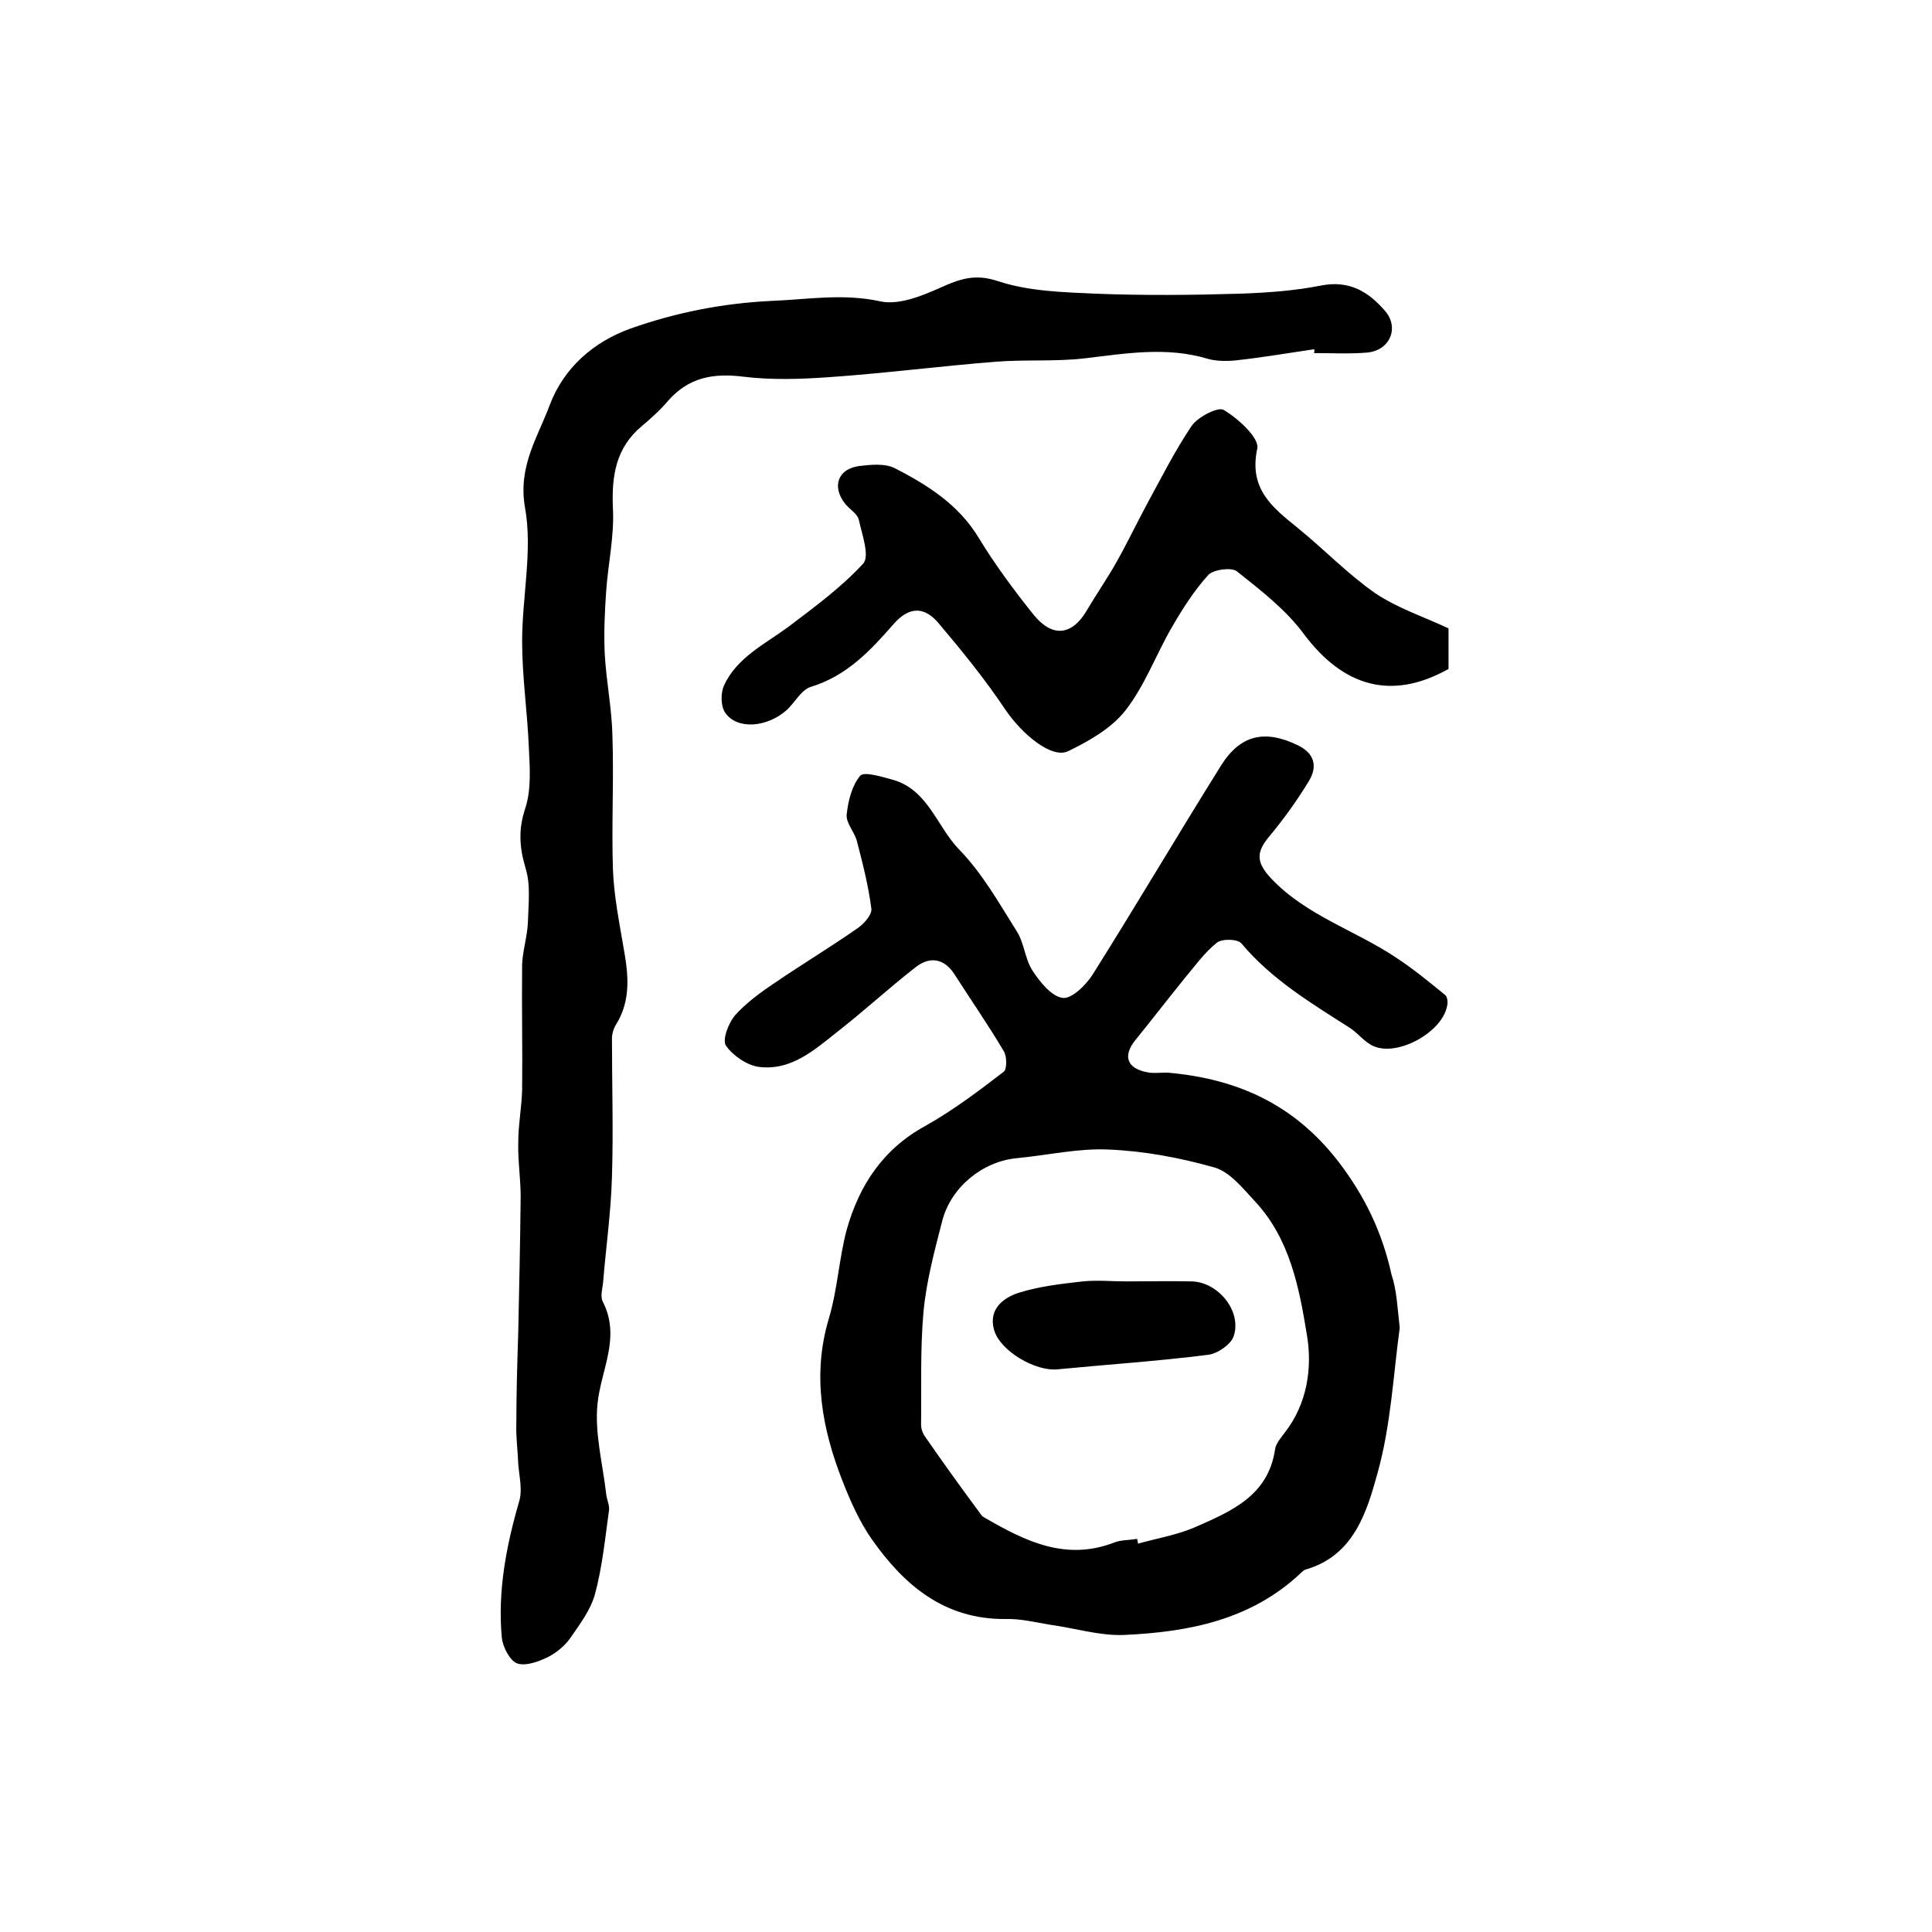 <?xml version="1.0" encoding="utf-8"?>
<!-- Generator: Adobe Illustrator 22.0.0, SVG Export Plug-In . SVG Version: 6.00 Build 0)  -->
<svg version="1.1" id="图层_1" xmlns="http://www.w3.org/2000/svg" xmlns:xlink="http://www.w3.org/1999/xlink" x="0px" y="0px"
	 viewBox="0 0 400 400" style="enable-background:new 0 0 400 400;" xml:space="preserve">
<style type="text/css">
	.st0{fill:#FFFFFF;}
</style>
<g>
	
	<path d="M289.8,274.9c-1.3,9.4-1.8,20.1-4.6,30.1c-2.2,8-4.9,17-14.7,19.9c-0.5,0.1-0.9,0.5-1.2,0.8c-10.3,9.7-23.2,12.2-36.6,12.8
		c-5,0.2-10.1-1.4-15.2-2.1c-3.1-0.5-6.2-1.3-9.3-1.2c-12.7,0.1-21-7-27.7-16.5c-2.5-3.6-4.4-7.8-6-11.9
		c-4.3-10.9-6.4-22.1-2.9-33.8c1.8-6,2.1-12.4,3.7-18.4c2.6-9.2,7.5-16.7,16.3-21.5c5.7-3.2,11-7.2,16.2-11.2c0.7-0.5,0.7-3.2,0-4.3
		c-3.2-5.4-6.8-10.6-10.2-15.9c-2.2-3.4-5.2-3.7-8.1-1.4c-5.5,4.3-10.6,9-16.1,13.3c-4.8,3.8-9.6,8.1-16.2,7.3
		c-2.5-0.3-5.4-2.3-6.9-4.4c-0.8-1.2,0.5-4.6,1.8-6.2c2.3-2.6,5.3-4.8,8.3-6.8c5.7-3.9,11.7-7.5,17.4-11.5c1.2-0.9,2.8-2.7,2.6-3.9
		c-0.6-4.7-1.8-9.4-3-14c-0.5-1.9-2.3-3.7-2.1-5.5c0.3-2.8,1.1-6,2.8-8c0.8-0.9,4.4,0.2,6.6,0.8c7.4,2,9.2,9.6,13.8,14.4
		c4.8,4.9,8.3,11.1,12,17c1.6,2.5,1.7,5.8,3.3,8.2c1.5,2.3,3.9,5.3,6.2,5.6c1.8,0.3,4.8-2.6,6.2-4.8c9-14.3,17.6-28.9,26.6-43.3
		c4-6.4,9.1-7.5,15.9-4.2c3.5,1.7,4.1,4.4,2.3,7.4c-2.5,4.1-5.3,8-8.4,11.7c-2.7,3.3-2.3,5.4,0.6,8.5c7.3,7.7,17.4,10.7,25.9,16.4
		c3.5,2.3,6.8,5,10.1,7.7c0.5,0.4,0.6,1.6,0.4,2.3c-1,5.4-10.2,10.5-15.2,8.3c-1.9-0.8-3.3-2.8-5.1-3.9c-8-5.1-16.1-10-22.3-17.4
		c-0.8-0.9-4-1-5.1-0.1c-2.5,2-4.5,4.8-6.6,7.3c-3.4,4.2-6.8,8.6-10.2,12.8c-2.7,3.3-1.8,5.9,2.4,6.7c1.4,0.3,3,0,4.5,0.1
		c14.2,1.3,25.9,6.5,35.1,18.4c5.6,7.3,9.1,14.8,11,23.4C289.2,267.2,289.3,270.6,289.8,274.9z M235.4,318.6c0.1,0.3,0.2,0.6,0.2,1
		c3.9-1.1,8.1-1.8,11.8-3.4c7.5-3.3,15.2-6.5,16.6-16.2c0.2-1.2,1.2-2.3,2-3.4c4.7-6,5.7-13.5,4.6-20.1c-1.6-9.8-3.5-20-10.8-27.8
		c-2.5-2.7-5.2-6.1-8.4-7c-7.1-2-14.5-3.4-21.9-3.7c-6.3-0.3-12.7,1.2-19.1,1.8c-7,0.7-13.5,6-15.3,12.9c-1.6,6.2-3.3,12.5-3.9,18.9
		c-0.7,7.8-0.4,15.6-0.5,23.4c0,0.8,0.3,1.7,0.8,2.4c3.8,5.5,7.7,10.9,11.7,16.3c0.2,0.3,0.5,0.4,0.8,0.6c8.3,4.8,16.6,8.9,26.6,5.1
		C232,318.8,233.8,318.9,235.4,318.6z"/>
	<path d="M272.1,72.3c-5.4,0.8-10.7,1.7-16.1,2.3c-1.9,0.2-4.1,0.2-5.9-0.3c-8.6-2.6-17.1-1.1-25.6-0.1c-6.1,0.7-12.3,0.2-18.4,0.7
		c-11.5,0.9-23,2.4-34.6,3.2c-5.8,0.4-11.7,0.6-17.5-0.1c-6.3-0.8-11.4,0.1-15.7,5c-1.6,1.9-3.5,3.6-5.4,5.2
		c-5.4,4.5-6.3,10.3-6,17.1c0.3,5.7-1,11.4-1.4,17.1c-0.3,4.3-0.5,8.6-0.3,12.9c0.3,5.7,1.5,11.5,1.6,17.2
		c0.3,9.2-0.2,18.3,0.1,27.5c0.2,5.4,1.3,10.9,2.2,16.2c1,5.5,1.6,10.9-1.6,16c-0.5,0.8-0.8,1.9-0.8,2.8c0,9.6,0.3,19.1,0,28.6
		c-0.2,7.2-1.2,14.3-1.8,21.5c-0.1,1.5-0.7,3.3-0.1,4.4c3.8,7.4-0.4,14.1-1.1,21.2c-0.6,6.1,1.1,12.4,1.8,18.6
		c0.1,1.1,0.7,2.3,0.6,3.3c-0.8,5.8-1.4,11.8-2.9,17.4c-0.9,3.3-3.1,6.2-5.1,9.1c-1.1,1.6-2.8,3-4.5,3.9c-2,1-4.7,2-6.5,1.4
		c-1.5-0.5-3-3.4-3.2-5.3c-0.9-9.6,0.9-19,3.6-28.3c0.7-2.3,0-5.1-0.2-7.7c-0.1-2.8-0.5-5.6-0.4-8.3c0-6.4,0.2-12.7,0.4-19.1
		c0.2-9.3,0.4-18.6,0.5-27.9c0-3.8-0.6-7.5-0.5-11.3c0-3.6,0.7-7.2,0.8-10.8c0.1-8.7-0.1-17.3,0-26c0.1-2.9,1.1-5.9,1.2-8.8
		c0.1-3.8,0.6-7.7-0.5-11.2c-1.3-4.4-1.5-8.1,0-12.5c1.2-3.8,0.9-8.2,0.7-12.3c-0.3-7.4-1.4-14.8-1.4-22.1c0-9.3,2.2-18.8,0.6-27.7
		c-1.5-8.5,2.6-14.5,5.1-21.2c2.9-7.7,9-13.1,16.8-15.9c9.4-3.3,18.9-5.2,29.1-5.7c7.6-0.3,14.8-1.6,22.6,0.1
		c3.8,0.8,8.5-1.1,12.3-2.8c4-1.8,7.2-3,12-1.4c6.3,2.1,13.4,2.3,20.2,2.6c10,0.4,20,0.3,30,0c5.6-0.2,11.3-0.6,16.8-1.7
		c5.8-1.1,9.7,1.3,13.1,5.2c3.1,3.5,1.1,8.3-3.7,8.7c-3.6,0.3-7.3,0.1-11,0.1C272.2,72.9,272.1,72.6,272.1,72.3z"/>
	<path d="M299.9,130.1c0,3.2,0,5.8,0,8.4c-11.8,6.6-21.8,3.7-30-7.3c-3.7-5-8.9-9-13.8-12.9c-1.1-0.9-4.8-0.4-5.9,0.7
		c-3,3.3-5.4,7.1-7.6,10.9c-3.3,5.7-5.6,12.1-9.6,17.2c-2.9,3.7-7.5,6.3-11.8,8.4c-3.4,1.7-9.5-3.4-13-8.5c-4.2-6.3-9-12.2-13.9-18
		c-2.8-3.3-5.9-3.6-9.2,0.1c-4.8,5.5-9.7,10.8-17.2,13.1c-2,0.6-3.3,3.2-5,4.8c-4.2,3.7-10.4,4.1-12.8,0.5c-0.9-1.4-0.9-4-0.2-5.6
		c2.7-5.8,8.4-8.5,13.3-12.1c5.4-4.1,11-8.2,15.5-13.1c1.4-1.5-0.2-6-0.9-9.1c-0.3-1.3-2-2.2-2.9-3.4c-2.7-3.5-1.4-7.1,2.9-7.7
		c2.4-0.3,5.3-0.6,7.4,0.4c6.8,3.5,13.2,7.5,17.4,14.4c3.4,5.6,7.4,11,11.5,16.1c3.9,4.7,7.9,4.1,10.9-1c2-3.4,4.3-6.7,6.2-10.1
		c2.2-3.9,4.1-7.9,6.2-11.8c3-5.5,5.8-11.1,9.3-16.3c1.3-1.9,5.6-4.1,6.7-3.3c3,1.8,7.4,5.8,6.9,8c-1.8,8.4,3.2,12.2,8.5,16.5
		c5.4,4.4,10.3,9.5,15.9,13.4C289.5,126,294.8,127.7,299.9,130.1z"/>
	
	<path d="M233.2,265.3c4.5,0,9-0.1,13.5,0c5.5,0.1,10.5,6.2,8.7,11.4c-0.6,1.7-3.4,3.6-5.3,3.8c-10.3,1.3-20.7,2-31.1,3
		c-4.6,0.5-12-3.8-13.2-8.2c-1.2-4.3,2-6.7,5.3-7.7c4.2-1.3,8.7-1.8,13.1-2.3C227.2,265,230.2,265.3,233.2,265.3z"/>
</g>
</svg>
